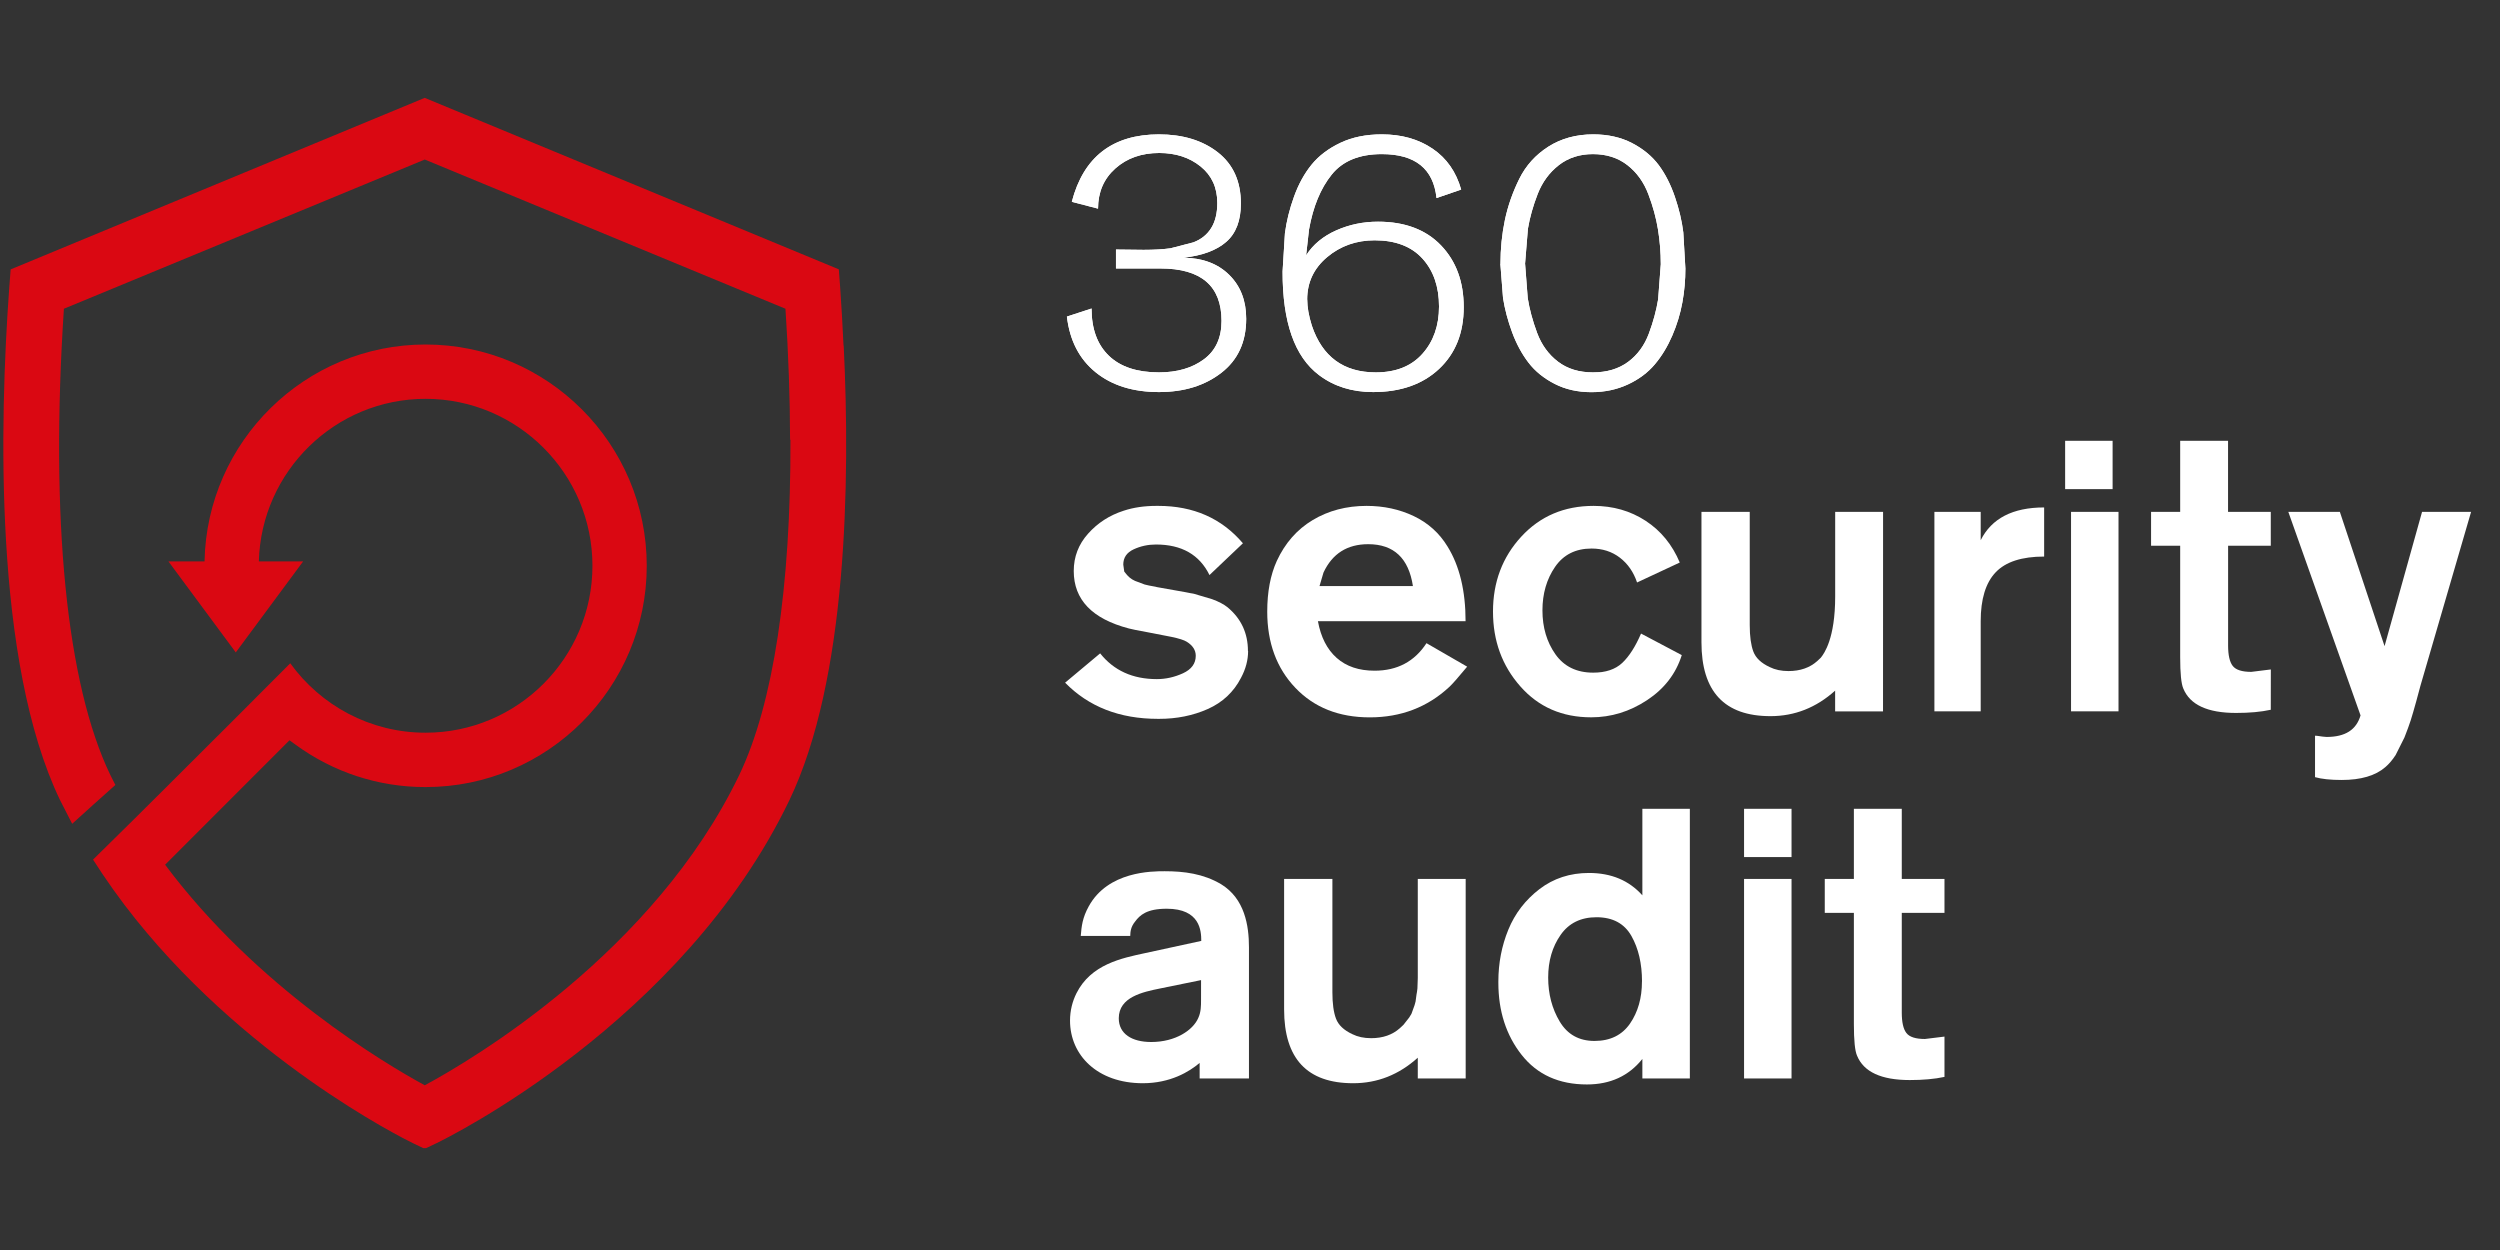 <svg xmlns="http://www.w3.org/2000/svg" xmlns:xlink="http://www.w3.org/1999/xlink" width="500" zoomAndPan="magnify" viewBox="0 0 375 187.5" height="250" preserveAspectRatio="xMidYMid meet" version="1.0"><rect x="0" y="0" width="375" height="187.5" fill="#333333" stroke="none"/><defs><clipPath id="a1cc710c1b"><path d="M 0.5 14.68 L 126.926 14.68 L 126.926 172.715 L 0.5 172.715 Z M 0.5 14.68 " clip-rule="nonzero"/></clipPath><clipPath id="c08867e351"><path d="M 126.555 51.836 L 126.531 51.875 C 126.387 48.793 126.223 45.938 126.039 43.328 L 125.824 40.402 L 63.707 14.68 L 1.598 40.41 L 1.375 43.336 C -0.047 63.07 -0.98 99.262 9.016 120.035 L 10.828 123.57 C 12.777 121.797 15.223 119.59 17.305 117.746 L 16.551 116.25 C 9.953 102.547 7.512 77.773 9.586 46.312 L 63.715 23.93 L 117.82 46.312 C 118.273 53.18 118.496 59.734 118.512 65.957 L 118.566 65.957 C 118.637 88.09 116.012 105.555 110.883 116.258 C 98.117 142.809 70.957 158.895 63.715 162.793 C 57.797 159.574 38.559 148.18 24.77 129.711 L 24.809 129.664 L 43.426 111.039 L 44.34 111.707 C 50.031 115.859 56.777 118.062 63.836 118.062 C 82.133 118.062 97.012 103.176 97.012 84.871 C 97.012 66.57 82.133 51.676 63.836 51.676 C 45.766 51.676 31.031 66.211 30.68 84.207 L 25.262 84.207 L 35.367 97.863 L 45.473 84.207 L 38.828 84.207 C 39.184 70.707 50.262 59.824 63.836 59.824 C 77.633 59.824 88.867 71.059 88.867 84.863 C 88.867 98.672 77.641 109.906 63.836 109.906 C 55.488 109.906 48.09 105.793 43.539 99.492 C 38.613 104.441 31.078 111.977 24.539 118.477 L 20.137 122.852 C 17.648 125.312 15.5 127.43 13.957 128.941 L 15.363 131.09 C 16.438 132.695 17.559 134.254 18.699 135.766 C 36.152 158.715 60.66 170.855 61.887 171.449 L 63.699 172.32 L 65.496 171.469 C 67 170.734 102.375 153.391 118.406 120.035 C 127.07 101.969 127.551 72.258 126.555 51.836 " clip-rule="nonzero"/></clipPath><clipPath id="0d8f3e9325"><path d="M 192.477 131.844 L 219.863 131.844 L 219.863 162.676 L 192.477 162.676 Z M 192.477 131.844 " clip-rule="nonzero"/></clipPath><clipPath id="705efa45fd"><path d="M 219.852 161.773 L 212.668 161.773 L 212.668 158.656 C 209.836 161.211 206.605 162.484 202.969 162.484 C 196.062 162.484 192.617 158.793 192.617 151.41 L 192.617 131.844 L 199.859 131.844 L 199.859 148.84 C 199.859 150.516 200.035 151.836 200.398 152.793 C 200.758 153.754 201.57 154.527 202.852 155.125 C 203.652 155.523 204.586 155.727 205.668 155.727 C 207.426 155.727 208.863 155.227 209.98 154.227 L 210.52 153.723 C 210.996 153.125 211.211 152.855 211.387 152.617 L 211.723 152.059 C 212.008 151.258 212.117 150.961 212.191 150.762 L 212.336 150.223 C 212.461 149.262 212.508 148.949 212.547 148.789 L 212.613 148.273 C 212.652 147.152 212.668 146.816 212.668 146.699 L 212.668 131.844 L 219.852 131.844 Z M 219.852 161.773 " clip-rule="nonzero"/></clipPath><clipPath id="99cbea1516"><path d="M 224.648 121.309 L 253.566 121.309 L 253.566 162.676 L 224.648 162.676 Z M 224.648 121.309 " clip-rule="nonzero"/></clipPath><clipPath id="17b95e3d9a"><path d="M 246.301 147.223 C 246.301 144.551 245.773 142.273 244.715 140.398 C 243.652 138.527 241.914 137.586 239.473 137.586 C 237.117 137.586 235.32 138.473 234.086 140.246 C 232.848 142.02 232.227 144.145 232.227 146.625 C 232.227 149.102 232.805 151.305 233.961 153.238 C 235.121 155.172 236.855 156.141 239.172 156.141 C 241.527 156.141 243.301 155.273 244.5 153.539 C 245.695 151.805 246.293 149.699 246.293 147.223 M 253.477 161.766 L 246.355 161.766 L 246.355 158.84 C 244.32 161.395 241.543 162.668 238.035 162.668 C 233.848 162.668 230.586 161.195 228.254 158.242 C 225.922 155.289 224.754 151.672 224.754 147.406 L 224.754 147.23 C 224.754 144.477 225.254 141.883 226.25 139.449 C 227.246 137.016 228.805 134.992 230.914 133.371 C 233.027 131.754 235.504 130.945 238.336 130.945 C 241.691 130.945 244.359 132.066 246.355 134.301 L 246.355 121.316 L 253.477 121.316 Z M 253.477 161.766 " clip-rule="nonzero"/></clipPath><clipPath id="9dfdbf180d"><path d="M 160.496 130.5 L 187.496 130.5 L 187.496 162.676 L 160.496 162.676 Z M 160.496 130.5 " clip-rule="nonzero"/></clipPath><clipPath id="6fc73da626"><path d="M 180.156 149.969 C 180.156 150.883 180.156 151.797 179.738 152.703 C 178.957 154.512 176.348 156.301 172.68 156.301 C 169.793 156.301 167.816 155.086 167.816 152.738 C 167.816 149.539 171.445 148.797 174 148.273 C 177.414 147.582 180.16 147.016 180.16 147.016 Z M 183.148 132.621 C 180.484 131.047 177.59 130.684 174.707 130.684 C 172.781 130.684 166.211 130.684 163.316 135.941 C 162.367 137.66 162.234 138.91 162.113 140.387 L 169.535 140.387 C 169.551 139.703 169.633 139.012 170.262 138.238 C 170.977 137.27 172.004 136.309 175.012 136.309 C 180.008 136.309 180.191 139.625 180.191 141.137 C 176.879 141.867 177.676 141.691 171.805 142.957 C 168.246 143.723 163.648 144.645 161.469 148.988 C 160.863 150.199 160.504 151.59 160.504 153.094 C 160.504 158.281 164.613 162.484 171.414 162.484 C 175.559 162.484 178.391 160.758 179.945 159.438 L 179.945 161.766 L 187.344 161.766 L 187.344 142.098 C 187.344 138.844 186.715 134.797 183.156 132.625 " clip-rule="nonzero"/></clipPath><clipPath id="186d44fab0"><path d="M 160 20.117 L 186.965 20.117 L 186.965 58.852 L 160 58.852 Z M 160 20.117 " clip-rule="nonzero"/></clipPath><clipPath id="70fedfca19"><path d="M 160.035 47.488 L 163.734 46.277 C 163.734 49.34 164.602 51.703 166.336 53.367 C 168.066 55.031 170.57 55.859 173.84 55.859 C 176.57 55.859 178.82 55.207 180.586 53.895 C 182.348 52.586 183.23 50.664 183.23 48.141 C 183.23 42.891 180.168 40.27 174.055 40.27 L 167.395 40.27 L 167.395 37.43 C 167.848 37.43 168.543 37.438 169.465 37.453 C 170.387 37.469 171.086 37.477 171.535 37.477 C 173.102 37.477 174.445 37.398 175.566 37.246 L 179.004 36.355 C 180.176 35.91 181.066 35.195 181.68 34.207 C 182.297 33.215 182.594 31.957 182.594 30.438 C 182.594 28.137 181.758 26.316 180.086 24.965 C 178.414 23.617 176.34 22.949 173.887 22.949 C 171.246 22.949 169.051 23.715 167.316 25.258 C 165.582 26.801 164.707 28.812 164.707 31.297 L 160.77 30.27 C 162.52 23.547 166.879 20.172 173.824 20.156 C 177.414 20.156 180.371 21.055 182.672 22.848 C 184.973 24.645 186.133 27.207 186.133 30.531 C 186.133 33.094 185.395 35.012 183.93 36.285 C 182.465 37.559 180.324 38.348 177.523 38.656 C 180.383 38.695 182.672 39.547 184.375 41.227 C 186.078 42.906 186.93 45.102 186.93 47.82 C 186.93 51.297 185.688 53.996 183.199 55.922 C 180.715 57.848 177.59 58.809 173.84 58.809 C 169.949 58.809 166.777 57.816 164.332 55.832 C 161.883 53.844 160.457 51.066 160.035 47.488 " clip-rule="nonzero"/></clipPath><clipPath id="7761428b4e"><path d="M 192.215 20.117 L 219.723 20.117 L 219.723 58.852 L 192.215 58.852 Z M 192.215 20.117 " clip-rule="nonzero"/></clipPath><clipPath id="cf4787f2d6"><path d="M 196.086 44.918 C 196.086 46.086 196.316 47.383 196.77 48.824 C 198.34 53.512 201.539 55.859 206.367 55.859 C 209.367 55.859 211.699 54.934 213.359 53.074 C 215.016 51.219 215.852 48.855 215.852 45.977 C 215.852 43 215.016 40.598 213.359 38.777 C 211.699 36.961 209.309 36.047 206.199 36.047 C 203.461 36.047 201.082 36.883 199.078 38.562 C 197.074 40.246 196.078 42.363 196.078 44.934 M 192.387 40.719 L 192.738 34.996 C 192.977 33.184 193.43 31.352 194.105 29.488 C 194.781 27.621 195.656 26.027 196.738 24.699 C 197.82 23.371 199.254 22.281 201.043 21.43 C 202.832 20.578 204.902 20.156 207.273 20.156 C 210.234 20.156 212.766 20.867 214.887 22.305 C 217.004 23.738 218.422 25.781 219.176 28.434 L 215.477 29.707 C 215.016 25.32 212.285 23.117 207.273 23.117 C 203.906 23.117 201.395 24.145 199.746 26.203 C 198.094 28.258 196.961 31.004 196.352 34.438 L 195.918 38.297 C 196.961 36.676 198.465 35.434 200.43 34.559 C 202.395 33.684 204.488 33.254 206.699 33.254 C 210.734 33.254 213.887 34.445 216.16 36.816 C 218.43 39.188 219.559 42.277 219.559 46.07 C 219.559 49.938 218.324 53.027 215.859 55.34 C 213.398 57.648 210.098 58.809 205.961 58.809 C 202.793 58.809 200.09 57.957 197.852 56.262 C 194.191 53.512 192.371 48.332 192.387 40.715 " clip-rule="nonzero"/></clipPath><clipPath id="a6a5faa0c1"><path d="M 225 20.117 L 252.844 20.117 L 252.844 58.852 L 225 58.852 Z M 225 20.117 " clip-rule="nonzero"/></clipPath><clipPath id="cfd874e3cf"><path d="M 228.758 39.484 L 229.16 44.719 C 229.426 46.391 229.895 48.125 230.57 49.938 C 231.246 51.746 232.297 53.184 233.711 54.258 C 235.121 55.332 236.871 55.859 238.934 55.859 C 241.039 55.859 242.793 55.332 244.215 54.281 C 245.633 53.23 246.668 51.809 247.328 50.035 C 247.988 48.266 248.449 46.551 248.719 44.91 L 249.117 39.637 C 249.117 37.859 248.973 36.117 248.695 34.406 C 248.418 32.695 247.938 30.945 247.254 29.141 C 246.57 27.336 245.535 25.879 244.113 24.773 C 242.695 23.668 240.977 23.117 238.941 23.117 C 236.949 23.117 235.242 23.668 233.824 24.773 C 232.406 25.879 231.344 27.324 230.656 29.094 C 229.965 30.867 229.473 32.609 229.188 34.312 L 228.766 39.492 M 225.07 39.602 C 225.07 37.312 225.289 35.117 225.734 33 C 226.18 30.883 226.902 28.836 227.891 26.832 C 228.883 24.828 230.34 23.219 232.258 21.996 C 234.176 20.777 236.418 20.156 238.988 20.156 C 241.191 20.156 243.133 20.594 244.805 21.461 C 246.477 22.328 247.812 23.434 248.805 24.758 C 249.793 26.086 250.605 27.684 251.234 29.523 C 251.863 31.367 252.285 33.148 252.496 34.859 L 252.809 40.285 C 252.809 41.996 252.664 43.691 252.355 45.363 C 252.051 47.035 251.551 48.695 250.844 50.336 C 250.137 51.977 249.262 53.422 248.219 54.656 C 247.176 55.891 245.84 56.898 244.191 57.664 C 242.543 58.43 240.715 58.824 238.711 58.824 C 236.656 58.824 234.812 58.41 233.195 57.578 C 231.574 56.75 230.262 55.684 229.273 54.395 C 228.285 53.105 227.461 51.586 226.816 49.844 C 226.172 48.102 225.723 46.391 225.453 44.703 L 225.055 39.602 " clip-rule="nonzero"/></clipPath><clipPath id="59d07a5c9c"><path d="M 160 20.117 L 186.965 20.117 L 186.965 58.852 L 160 58.852 Z M 160 20.117 " clip-rule="nonzero"/></clipPath><clipPath id="95b3eec528"><path d="M 160.035 47.488 L 163.734 46.277 C 163.734 49.34 164.602 51.703 166.336 53.367 C 168.066 55.031 170.57 55.859 173.84 55.859 C 176.57 55.859 178.82 55.207 180.586 53.895 C 182.348 52.586 183.23 50.664 183.23 48.141 C 183.23 42.891 180.168 40.27 174.055 40.27 L 167.395 40.27 L 167.395 37.43 C 167.848 37.43 168.543 37.438 169.465 37.453 C 170.387 37.469 171.086 37.477 171.535 37.477 C 173.102 37.477 174.445 37.398 175.566 37.246 L 179.004 36.355 C 180.176 35.91 181.066 35.195 181.68 34.207 C 182.297 33.215 182.594 31.957 182.594 30.438 C 182.594 28.137 181.758 26.316 180.086 24.965 C 178.414 23.617 176.34 22.949 173.887 22.949 C 171.246 22.949 169.051 23.715 167.316 25.258 C 165.582 26.801 164.707 28.812 164.707 31.297 L 160.77 30.27 C 162.52 23.547 166.879 20.172 173.824 20.156 C 177.414 20.156 180.371 21.055 182.672 22.848 C 184.973 24.645 186.133 27.207 186.133 30.531 C 186.133 33.094 185.395 35.012 183.93 36.285 C 182.465 37.559 180.324 38.348 177.523 38.656 C 180.383 38.695 182.672 39.547 184.375 41.227 C 186.078 42.906 186.93 45.102 186.93 47.82 C 186.93 51.297 185.688 53.996 183.199 55.922 C 180.715 57.848 177.59 58.809 173.84 58.809 C 169.949 58.809 166.777 57.816 164.332 55.832 C 161.883 53.844 160.457 51.066 160.035 47.488 " clip-rule="nonzero"/></clipPath><clipPath id="d3adc521ee"><path d="M 192.215 20.117 L 219.723 20.117 L 219.723 58.852 L 192.215 58.852 Z M 192.215 20.117 " clip-rule="nonzero"/></clipPath><clipPath id="8d60759cb4"><path d="M 196.086 44.918 C 196.086 46.086 196.316 47.383 196.77 48.824 C 198.34 53.512 201.539 55.859 206.367 55.859 C 209.367 55.859 211.699 54.934 213.359 53.074 C 215.016 51.219 215.852 48.855 215.852 45.977 C 215.852 43 215.016 40.598 213.359 38.777 C 211.699 36.961 209.309 36.047 206.199 36.047 C 203.461 36.047 201.082 36.883 199.078 38.562 C 197.074 40.246 196.078 42.363 196.078 44.934 M 192.387 40.719 L 192.738 34.996 C 192.977 33.184 193.43 31.352 194.105 29.488 C 194.781 27.621 195.656 26.027 196.738 24.699 C 197.82 23.371 199.254 22.281 201.043 21.43 C 202.832 20.578 204.902 20.156 207.273 20.156 C 210.234 20.156 212.766 20.867 214.887 22.305 C 217.004 23.738 218.422 25.781 219.176 28.434 L 215.477 29.707 C 215.016 25.32 212.285 23.117 207.273 23.117 C 203.906 23.117 201.395 24.145 199.746 26.203 C 198.094 28.258 196.961 31.004 196.352 34.438 L 195.918 38.297 C 196.961 36.676 198.465 35.434 200.43 34.559 C 202.395 33.684 204.488 33.254 206.699 33.254 C 210.734 33.254 213.887 34.445 216.16 36.816 C 218.43 39.188 219.559 42.277 219.559 46.07 C 219.559 49.938 218.324 53.027 215.859 55.34 C 213.398 57.648 210.098 58.809 205.961 58.809 C 202.793 58.809 200.09 57.957 197.852 56.262 C 194.191 53.512 192.371 48.332 192.387 40.715 " clip-rule="nonzero"/></clipPath><clipPath id="8e75673cea"><path d="M 225 20.117 L 252.844 20.117 L 252.844 58.852 L 225 58.852 Z M 225 20.117 " clip-rule="nonzero"/></clipPath><clipPath id="35da26b833"><path d="M 228.758 39.484 L 229.16 44.719 C 229.426 46.391 229.895 48.125 230.57 49.938 C 231.246 51.746 232.297 53.184 233.711 54.258 C 235.121 55.332 236.871 55.859 238.934 55.859 C 241.039 55.859 242.793 55.332 244.215 54.281 C 245.633 53.23 246.668 51.809 247.328 50.035 C 247.988 48.266 248.449 46.551 248.719 44.91 L 249.117 39.637 C 249.117 37.859 248.973 36.117 248.695 34.406 C 248.418 32.695 247.938 30.945 247.254 29.141 C 246.57 27.336 245.535 25.879 244.113 24.773 C 242.695 23.668 240.977 23.117 238.941 23.117 C 236.949 23.117 235.242 23.668 233.824 24.773 C 232.406 25.879 231.344 27.324 230.656 29.094 C 229.965 30.867 229.473 32.609 229.188 34.312 L 228.766 39.492 M 225.07 39.602 C 225.07 37.312 225.289 35.117 225.734 33 C 226.18 30.883 226.902 28.836 227.891 26.832 C 228.883 24.828 230.34 23.219 232.258 21.996 C 234.176 20.777 236.418 20.156 238.988 20.156 C 241.191 20.156 243.133 20.594 244.805 21.461 C 246.477 22.328 247.812 23.434 248.805 24.758 C 249.793 26.086 250.605 27.684 251.234 29.523 C 251.863 31.367 252.285 33.148 252.496 34.859 L 252.809 40.285 C 252.809 41.996 252.664 43.691 252.355 45.363 C 252.051 47.035 251.551 48.695 250.844 50.336 C 250.137 51.977 249.262 53.422 248.219 54.656 C 247.176 55.891 245.84 56.898 244.191 57.664 C 242.543 58.43 240.715 58.824 238.711 58.824 C 236.656 58.824 234.812 58.41 233.195 57.578 C 231.574 56.75 230.262 55.684 229.273 54.395 C 228.285 53.105 227.461 51.586 226.816 49.844 C 226.172 48.102 225.723 46.391 225.453 44.703 L 225.055 39.602 " clip-rule="nonzero"/></clipPath><clipPath id="1861b10c90"><path d="M 190 75.762 L 220.172 75.762 L 220.172 107.645 L 190 107.645 Z M 190 75.762 " clip-rule="nonzero"/></clipPath><clipPath id="66ff36257e"><path d="M 211.938 87.914 C 211.301 83.727 209.07 81.629 205.23 81.629 C 202.078 81.629 199.844 83.051 198.523 85.883 L 197.926 87.914 Z M 220.074 100 C 218.754 101.598 217.855 102.617 217.379 103.055 C 214.109 106.086 210.137 107.605 205.469 107.605 C 200.844 107.605 197.121 106.133 194.305 103.176 C 191.488 100.223 190.086 96.41 190.086 91.742 C 190.086 88.789 190.559 86.258 191.52 84.141 C 192.754 81.469 194.551 79.418 196.906 78.008 C 199.262 76.598 201.957 75.883 204.992 75.883 C 207.551 75.883 209.906 76.391 212.055 77.41 C 214.203 78.43 215.906 79.957 217.141 81.992 C 218.938 84.906 219.836 88.637 219.836 93.18 L 197.688 93.18 C 198.125 95.574 199.062 97.406 200.504 98.688 C 201.949 99.969 203.836 100.605 206.191 100.605 C 209.582 100.605 212.176 99.234 213.973 96.477 Z M 220.074 100 " clip-rule="nonzero"/></clipPath><clipPath id="ec99a5af89"><path d="M 223.887 75.762 L 252.363 75.762 L 252.363 107.645 L 223.887 107.645 Z M 223.887 75.762 " clip-rule="nonzero"/></clipPath><clipPath id="36bb6395fb"><path d="M 252.266 98.266 C 251.391 101.059 249.648 103.316 247.055 105.027 C 244.461 106.738 241.668 107.598 238.676 107.598 C 234.324 107.598 230.777 106.055 228.047 102.953 C 225.312 99.855 223.949 96.125 223.949 91.734 C 223.949 87.309 225.367 83.555 228.199 80.488 C 231.031 77.418 234.645 75.883 239.035 75.883 C 241.949 75.883 244.551 76.625 246.848 78.121 C 249.141 79.621 250.844 81.707 251.965 84.379 L 245.559 87.371 C 245.035 85.812 244.184 84.578 242.988 83.656 C 241.789 82.734 240.371 82.281 238.734 82.281 C 236.34 82.281 234.516 83.203 233.258 85.035 C 231.996 86.871 231.367 89.043 231.367 91.559 C 231.367 94.113 232.02 96.309 233.316 98.145 C 234.613 99.977 236.504 100.898 238.973 100.898 C 240.844 100.898 242.305 100.406 243.34 99.434 C 244.375 98.457 245.312 96.992 246.156 95.035 Z M 252.266 98.266 " clip-rule="nonzero"/></clipPath><clipPath id="06690459f1"><path d="M 255.152 76.688 L 282.547 76.688 L 282.547 107.488 L 255.152 107.488 Z M 255.152 76.688 " clip-rule="nonzero"/></clipPath><clipPath id="68882f97f0"><path d="M 282.453 106.707 L 275.27 106.707 L 275.27 103.594 C 272.438 106.148 269.199 107.422 265.57 107.422 C 258.664 107.422 255.219 103.73 255.219 96.348 L 255.219 76.781 L 262.461 76.781 L 262.461 93.777 C 262.461 95.449 262.641 96.77 263 97.73 C 263.359 98.688 264.172 99.465 265.457 100.062 C 266.254 100.461 267.188 100.66 268.27 100.66 C 270.027 100.66 271.465 100.16 272.582 99.164 L 273.121 98.656 C 273.629 98.02 275.277 95.789 275.277 89.473 L 275.277 76.781 L 282.461 76.781 Z M 282.453 106.707 " clip-rule="nonzero"/></clipPath><clipPath id="e98c521a50"><path d="M 159.652 75.762 L 187.355 75.762 L 187.355 107.953 L 159.652 107.953 Z M 159.652 75.762 " clip-rule="nonzero"/></clipPath><clipPath id="b4d83b7a24"><path d="M 187.215 97.645 C 187.215 99.012 186.859 100.355 186.148 101.68 C 185.043 103.816 183.387 105.363 181.16 106.355 C 178.934 107.344 176.508 107.828 173.871 107.828 L 173.691 107.828 C 167.945 107.828 163.305 106.016 159.766 102.402 L 165.023 98.004 C 167.07 100.578 169.902 101.867 173.523 101.867 C 174.859 101.867 176.172 101.574 177.445 100.992 C 178.719 100.406 179.363 99.531 179.363 98.367 C 179.363 97.523 178.91 96.816 178.004 96.258 C 177.613 96.012 176.855 95.773 175.734 95.535 L 172.012 94.812 C 170.656 94.566 169.766 94.391 169.328 94.27 C 163.816 92.824 161.062 89.949 161.062 85.652 C 161.062 83.516 161.777 81.652 163.219 80.043 C 164.66 78.43 166.434 77.285 168.559 76.605 C 170.016 76.121 171.645 75.883 173.457 75.883 L 173.746 75.883 C 179.02 75.883 183.246 77.746 186.438 81.492 L 181.422 86.258 C 179.926 83.203 177.246 81.676 173.395 81.676 C 172.211 81.676 171.098 81.914 170.055 82.398 C 169.012 82.879 168.492 83.641 168.492 84.691 L 168.637 85.734 C 169.227 86.539 169.672 86.871 170.254 87.133 L 171.699 87.676 C 172.074 87.777 172.609 87.891 173.324 88.008 L 173.539 88.066 C 173.977 88.152 174.797 88.297 176.094 88.52 C 177.391 88.742 178.43 88.934 179.195 89.098 L 181.82 89.879 C 182.801 90.238 183.57 90.641 184.121 91.082 C 186.164 92.773 187.191 94.965 187.191 97.652 " clip-rule="nonzero"/></clipPath><clipPath id="cb31fce745"><path d="M 261.609 121.316 L 268.73 121.316 L 268.73 128.559 L 261.609 128.559 Z M 261.609 131.844 L 268.73 131.844 L 268.73 161.773 L 261.609 161.773 Z M 261.609 131.844 " clip-rule="nonzero"/></clipPath><clipPath id="8ce95989ab"><path d="M 273.691 121.312 L 291.676 121.312 L 291.676 162.145 L 273.691 162.145 Z M 273.691 121.312 " clip-rule="nonzero"/></clipPath><clipPath id="96db2a590c"><path d="M 291.672 161.535 C 290.199 161.855 288.457 162.008 286.461 162.008 C 282.188 162.008 279.555 160.789 278.559 158.355 C 278.238 157.637 278.082 156.062 278.082 153.629 L 278.082 136.934 L 273.715 136.934 L 273.715 131.844 L 278.082 131.844 L 278.082 121.316 L 285.266 121.316 L 285.266 131.844 L 291.672 131.844 L 291.672 136.934 L 285.266 136.934 L 285.266 151.895 C 285.266 153.332 285.496 154.352 285.957 154.949 C 286.418 155.547 287.344 155.848 288.742 155.848 L 291.672 155.488 Z M 291.672 161.535 " clip-rule="nonzero"/></clipPath><clipPath id="f21b34b7cf"><path d="M 343.047 76.699 L 370.719 76.699 L 370.719 117 L 343.047 117 Z M 343.047 76.699 " clip-rule="nonzero"/></clipPath><clipPath id="3dfe05f96e"><path d="M 370.664 76.777 L 363.062 102.875 C 362.977 103.199 362.77 103.973 362.434 105.207 C 362.094 106.445 361.812 107.402 361.598 108.078 C 361.379 108.754 361.066 109.605 360.668 110.617 L 359.348 113.25 C 358.871 113.988 358.352 114.602 357.789 115.078 C 356.316 116.352 354.137 116.996 351.266 116.996 C 349.594 116.996 348.25 116.855 347.254 116.574 L 347.254 110.355 C 347.414 110.355 347.621 110.379 347.883 110.418 L 348.375 110.488 L 348.973 110.543 C 351.805 110.543 353.445 109.469 354.082 107.312 L 343.246 76.777 L 350.977 76.777 L 357.684 96.922 L 363.309 76.777 Z M 370.664 76.777 " clip-rule="nonzero"/></clipPath><clipPath id="e309a1d64b"><path d="M 290 76.012 L 306.68 76.012 L 306.68 106.887 L 290 106.887 Z M 290 76.012 " clip-rule="nonzero"/></clipPath><clipPath id="3ce436302f"><path d="M 306.621 83.484 C 303.27 83.484 300.844 84.273 299.348 85.848 C 297.852 87.422 297.105 89.867 297.105 93.176 L 297.105 106.703 L 290.16 106.703 L 290.16 76.777 L 297.105 76.777 L 297.105 81.027 C 298.742 77.758 301.918 76.117 306.621 76.117 Z M 306.621 83.484 " clip-rule="nonzero"/></clipPath><clipPath id="de384bbf0a"><path d="M 310.656 76.777 L 317.777 76.777 L 317.777 106.703 L 310.656 106.703 Z M 310.656 76.777 " clip-rule="nonzero"/></clipPath><clipPath id="fe234889bc"><path d="M 322.461 66 L 340.758 66 L 340.758 107 L 322.461 107 Z M 322.461 66 " clip-rule="nonzero"/></clipPath><clipPath id="143465517f"><path d="M 340.617 106.465 C 339.141 106.789 337.402 106.941 335.406 106.941 C 331.133 106.941 328.5 105.723 327.5 103.289 C 327.18 102.566 327.027 100.996 327.027 98.562 L 327.027 81.863 L 322.66 81.863 L 322.66 76.777 L 327.027 76.777 L 327.027 66.125 L 334.207 66.125 L 334.207 76.777 L 340.617 76.777 L 340.617 81.863 L 334.215 81.863 L 334.215 96.828 C 334.215 98.262 334.445 99.285 334.906 99.883 C 335.367 100.48 336.297 100.781 337.691 100.781 L 340.625 100.418 Z M 340.617 106.465 " clip-rule="nonzero"/></clipPath><clipPath id="93c97d3bc6"><path d="M 309.77 66.125 L 316.891 66.125 L 316.891 73.371 L 309.77 73.371 Z M 309.77 66.125 " clip-rule="nonzero"/></clipPath></defs><g clip-path="url(#a1cc710c1b)"><g clip-path="url(#c08867e351)"><path fill="#da0812" d="M 0.5 14.68 L 126.926 14.68 L 126.926 172.223 L 0.5 172.223 Z M 0.5 14.68 " fill-opacity="1" fill-rule="nonzero"/></g></g><g clip-path="url(#0d8f3e9325)"><g clip-path="url(#705efa45fd)"><path fill="#ffffff" d="M 156.664 117.48 L 257.398 117.48 L 257.398 166.504 L 156.664 166.504 Z M 156.664 117.48 " fill-opacity="1" fill-rule="nonzero"/></g></g><g clip-path="url(#99cbea1516)"><g clip-path="url(#17b95e3d9a)"><path fill="#ffffff" d="M 156.664 117.48 L 257.398 117.48 L 257.398 166.504 L 156.664 166.504 Z M 156.664 117.48 " fill-opacity="1" fill-rule="nonzero"/></g></g><g clip-path="url(#9dfdbf180d)"><g clip-path="url(#6fc73da626)"><path fill="#ffffff" d="M 156.664 117.48 L 257.398 117.48 L 257.398 166.504 L 156.664 166.504 Z M 156.664 117.48 " fill-opacity="1" fill-rule="nonzero"/></g></g><g clip-path="url(#186d44fab0)"><g clip-path="url(#70fedfca19)"><path fill="#ffffff" d="M 156.195 16.316 L 256.645 16.316 L 256.645 62.652 L 156.195 62.652 Z M 156.195 16.316 " fill-opacity="1" fill-rule="nonzero"/></g></g><g clip-path="url(#7761428b4e)"><g clip-path="url(#cf4787f2d6)"><path fill="#ffffff" d="M 156.195 16.316 L 256.645 16.316 L 256.645 62.652 L 156.195 62.652 Z M 156.195 16.316 " fill-opacity="1" fill-rule="nonzero"/></g></g><g clip-path="url(#a6a5faa0c1)"><g clip-path="url(#cfd874e3cf)"><path fill="#ffffff" d="M 156.195 16.316 L 256.645 16.316 L 256.645 62.652 L 156.195 62.652 Z M 156.195 16.316 " fill-opacity="1" fill-rule="nonzero"/></g></g><g clip-path="url(#59d07a5c9c)"><g clip-path="url(#95b3eec528)"><path fill="#ffffff" d="M 156.195 16.316 L 256.645 16.316 L 256.645 62.652 L 156.195 62.652 Z M 156.195 16.316 " fill-opacity="1" fill-rule="nonzero"/></g></g><g clip-path="url(#d3adc521ee)"><g clip-path="url(#8d60759cb4)"><path fill="#ffffff" d="M 156.195 16.316 L 256.645 16.316 L 256.645 62.652 L 156.195 62.652 Z M 156.195 16.316 " fill-opacity="1" fill-rule="nonzero"/></g></g><g clip-path="url(#8e75673cea)"><g clip-path="url(#35da26b833)"><path fill="#ffffff" d="M 156.195 16.316 L 256.645 16.316 L 256.645 62.652 L 156.195 62.652 Z M 156.195 16.316 " fill-opacity="1" fill-rule="nonzero"/></g></g><g clip-path="url(#1861b10c90)"><g clip-path="url(#66ff36257e)"><path fill="#ffffff" d="M 155.938 72.047 L 286.262 72.047 L 286.262 111.668 L 155.938 111.668 Z M 155.938 72.047 " fill-opacity="1" fill-rule="nonzero"/></g></g><g clip-path="url(#ec99a5af89)"><g clip-path="url(#36bb6395fb)"><path fill="#ffffff" d="M 155.938 72.047 L 286.262 72.047 L 286.262 111.668 L 155.938 111.668 Z M 155.938 72.047 " fill-opacity="1" fill-rule="nonzero"/></g></g><g clip-path="url(#06690459f1)"><g clip-path="url(#68882f97f0)"><path fill="#ffffff" d="M 155.938 72.047 L 286.262 72.047 L 286.262 111.668 L 155.938 111.668 Z M 155.938 72.047 " fill-opacity="1" fill-rule="nonzero"/></g></g><g clip-path="url(#e98c521a50)"><g clip-path="url(#b4d83b7a24)"><path fill="#ffffff" d="M 155.938 72.047 L 286.262 72.047 L 286.262 111.668 L 155.938 111.668 Z M 155.938 72.047 " fill-opacity="1" fill-rule="nonzero"/></g></g><g clip-path="url(#cb31fce745)"><path fill="#ffffff" d="M 257.77 117.48 L 295.508 117.48 L 295.508 165.832 L 257.77 165.832 Z M 257.77 117.48 " fill-opacity="1" fill-rule="nonzero"/></g><g clip-path="url(#8ce95989ab)"><g clip-path="url(#96db2a590c)"><path fill="#ffffff" d="M 257.77 117.48 L 295.508 117.48 L 295.508 165.832 L 257.77 165.832 Z M 257.77 117.48 " fill-opacity="1" fill-rule="nonzero"/></g></g><g clip-path="url(#f21b34b7cf)"><g clip-path="url(#3dfe05f96e)"><path fill="#ffffff" d="M 286.324 62.289 L 374.609 62.289 L 374.609 120.84 L 286.324 120.84 Z M 286.324 62.289 " fill-opacity="1" fill-rule="nonzero"/></g></g><g clip-path="url(#e309a1d64b)"><g clip-path="url(#3ce436302f)"><path fill="#ffffff" d="M 286.324 62.289 L 374.609 62.289 L 374.609 120.84 L 286.324 120.84 Z M 286.324 62.289 " fill-opacity="1" fill-rule="nonzero"/></g></g><g clip-path="url(#de384bbf0a)"><path fill="#ffffff" d="M 286.324 62.289 L 374.609 62.289 L 374.609 120.84 L 286.324 120.84 Z M 286.324 62.289 " fill-opacity="1" fill-rule="nonzero"/></g><g clip-path="url(#fe234889bc)"><g clip-path="url(#143465517f)"><path fill="#ffffff" d="M 286.324 62.289 L 374.609 62.289 L 374.609 120.84 L 286.324 120.84 Z M 286.324 62.289 " fill-opacity="1" fill-rule="nonzero"/></g></g><g clip-path="url(#93c97d3bc6)"><path fill="#ffffff" d="M 286.324 62.289 L 374.609 62.289 L 374.609 120.84 L 286.324 120.84 Z M 286.324 62.289 " fill-opacity="1" fill-rule="nonzero"/></g></svg>